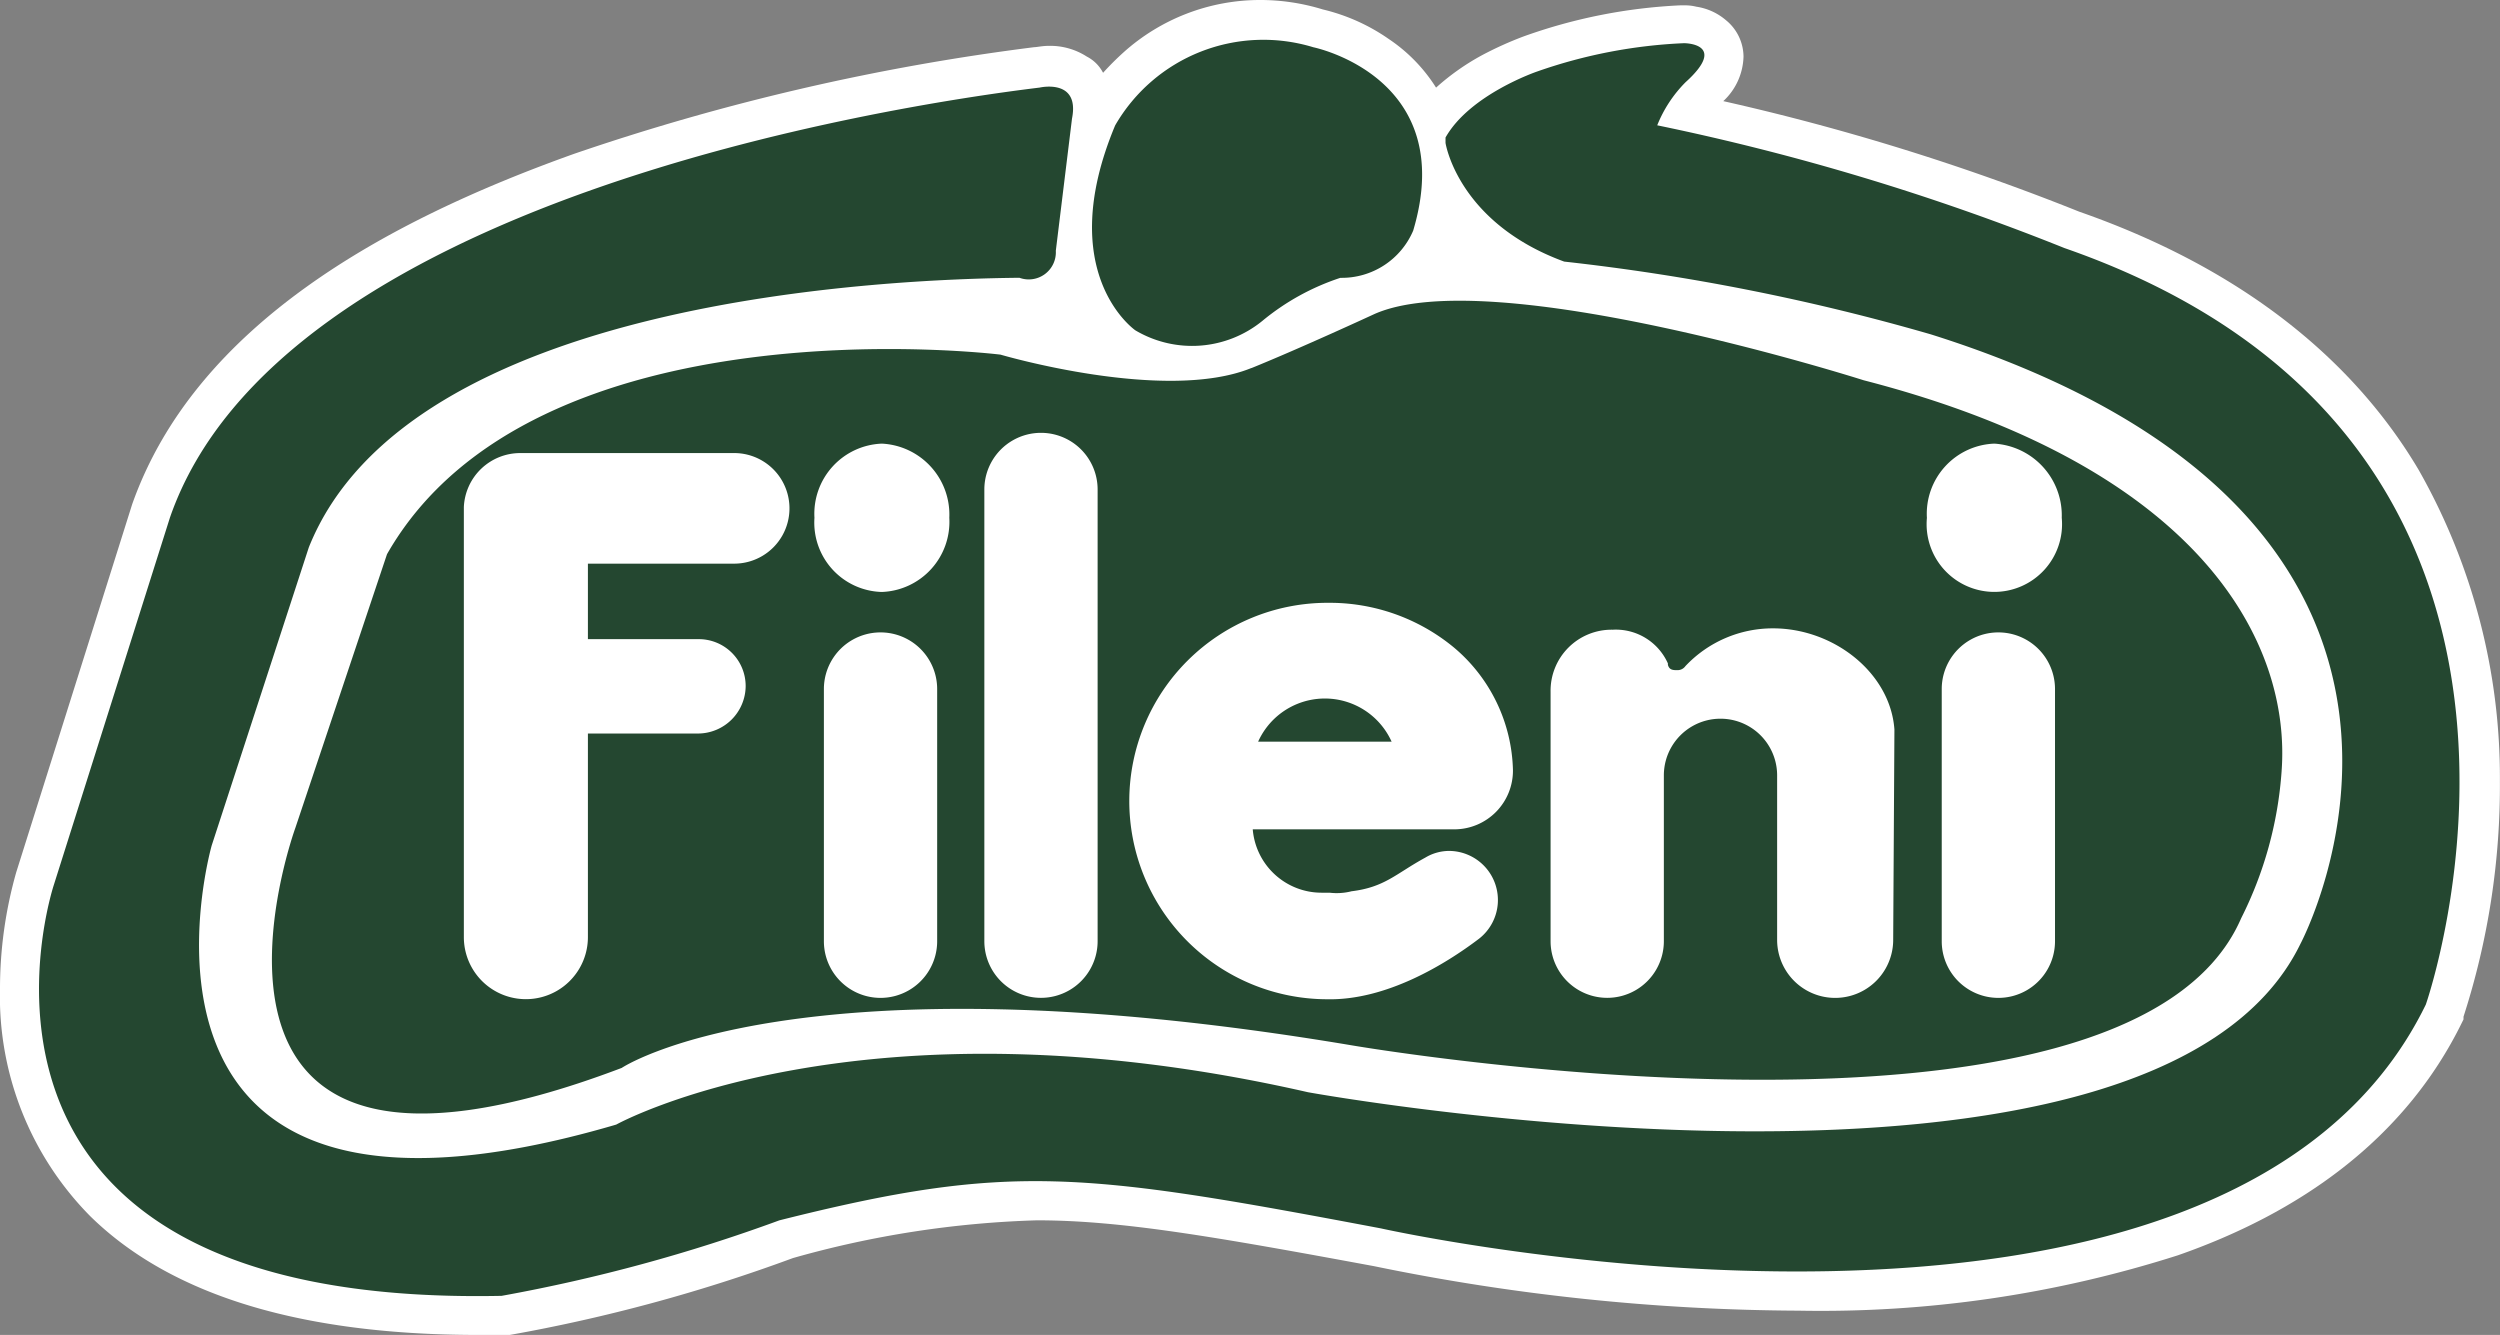<svg xmlns="http://www.w3.org/2000/svg" width="112.008" height="59.81" viewBox="0 0 112.008 59.81"><rect x="0" y="0" width="112.008" height="59.81" fill="#808080" stroke="none"/><g id="FILENI_LOGO" data-name="FILENI LOGO" transform="translate(-24 -15)"><g id="logo-fileni" transform="translate(24 15)"><path id="Tracciato_12" data-name="Tracciato 12" d="M108.383,20.685c-2.779-4.712-7.612-8.941-15.224-11.6A104.7,104.7,0,0,0,77.209,4.131a2.822,2.822,0,0,0,.906-1.994A2.124,2.124,0,0,0,77.33.506,2.641,2.641,0,0,0,76-.1a2.081,2.081,0,0,0-.544-.06h-.181a24.035,24.035,0,0,0-7.008,1.39,15.885,15.885,0,0,0-1.873.846,10.692,10.692,0,0,0-2.054,1.45,7.291,7.291,0,0,0-2.114-2.175A8.673,8.673,0,0,0,59.266.023,9.524,9.524,0,0,0,56.427-.4a9.154,9.154,0,0,0-6.1,2.356,12.75,12.75,0,0,0-.906.906,1.679,1.679,0,0,0-.725-.725A3.032,3.032,0,0,0,47,1.654c-.3,0-.544.06-.665.06a103.488,103.488,0,0,0-20.6,4.773C17.278,9.508,8.76,14.16,5.921,22.195h0L.725,38.688A19.136,19.136,0,0,0,0,43.884a14,14,0,0,0,4.048,10.21c3.262,3.2,8.7,5.316,17.4,5.316h1.39a74.03,74.03,0,0,0,12.687-3.444,44.768,44.768,0,0,1,10.935-1.692c3.746,0,7.914.725,15.1,2.054a96.1,96.1,0,0,0,19.03,1.994,52.555,52.555,0,0,0,16.976-2.477c5.377-1.873,10.15-5.135,12.747-10.452l.06-.121v-.121a33.688,33.688,0,0,0,1.631-10.572,27.93,27.93,0,0,0-3.625-13.9" transform="translate(0 0.4)" fill="#fff"></path><path id="Tracciato_13" data-name="Tracciato 13" d="M48.45,12.1l.725-5.921c.362-1.812-1.45-1.39-1.45-1.39-6.948.846-34.074,5.135-38.967,19.272L3.562,40.5S-2.781,59.466,23.62,58.923a74.467,74.467,0,0,0,12.445-3.383C46.4,52.942,49.6,53.365,63.01,55.9c0,0,37.819,8.458,46.821-10.029,0,0,8.82-25.193-16.191-33.892a107.249,107.249,0,0,0-18.245-5.5A5.776,5.776,0,0,1,76.663,4.55C78.6,2.8,76.6,2.8,76.6,2.8a22.76,22.76,0,0,0-6.585,1.269S67,5.094,65.91,7.027v.242s.544,3.564,5.316,5.316a97.737,97.737,0,0,1,16.433,3.262c26.643,8.4,16.553,27.307,16.553,27.307C97.627,56.687,59.747,49.8,59.747,49.8c-20.118-4.591-30.992,1.45-30.992,1.45C5.072,58.2,10.631,38.744,10.631,38.744l4.35-13.352C19.451,14.216,41.019,13.37,46.819,13.31A1.215,1.215,0,0,0,48.45,12.1" transform="translate(-1.146 -0.865)" fill="#244730"></path><path id="Tracciato_14" data-name="Tracciato 14" d="M82.927,15.565s-3.685-2.537-.906-9.183a7.665,7.665,0,0,1,8.881-3.5s6.525,1.329,4.471,8.216a3.479,3.479,0,0,1-3.262,2.114,10.737,10.737,0,0,0-3.5,1.933,4.982,4.982,0,0,1-5.679.423" transform="translate(-32.058 -0.764)" fill="#244730"></path><path id="Tracciato_15" data-name="Tracciato 15" d="M64.046,24.922c2.235-.906,5.5-2.417,5.5-2.417,5.256-2.356,21.93,2.96,21.93,2.96,15.224,3.927,19.151,11.841,18.728,17.52a17.3,17.3,0,0,1-1.812,6.585c-5.075,11.72-39.934,5.679-39.934,5.679-24.891-4.169-32.624,1.027-32.624,1.027-21.507,8.156-14.62-10.754-14.62-10.754L25.32,33.259c6.585-11.539,27.488-8.941,27.488-8.941s7.371,2.175,11.237.6" transform="translate(-7.981 -8.429)" fill="#244730"></path><g id="Raggruppa_41" data-name="Raggruppa 41" transform="translate(20.782 19.393)"><path id="Tracciato_16" data-name="Tracciato 16" d="M61.1,49.037a2.537,2.537,0,1,1,5.075,0v11.3a2.537,2.537,0,1,1-5.075,0V55.441S61.1,49.037,61.1,49.037Z" transform="translate(-44.969 -37.559)" fill="#fff"></path><path id="Tracciato_17" data-name="Tracciato 17" d="M60.4,35.823A3.144,3.144,0,0,1,63.421,32.5a3.182,3.182,0,0,1,3.021,3.323,3.144,3.144,0,0,1-3.021,3.323A3.108,3.108,0,0,1,60.4,35.823" transform="translate(-44.692 -32.017)" fill="#fff"></path><path id="Tracciato_18" data-name="Tracciato 18" d="M142.9,35.823a3.144,3.144,0,0,1,3.021-3.323,3.222,3.222,0,0,1,3.021,3.323,3.034,3.034,0,1,1-6.041,0" transform="translate(-77.351 -32.017)" fill="#fff"></path><path id="Tracciato_19" data-name="Tracciato 19" d="M144,49.037a2.537,2.537,0,1,1,5.075,0v11.3a2.537,2.537,0,1,1-5.075,0v-11.3Z" transform="translate(-77.786 -37.559)" fill="#fff"></path><path id="Tracciato_20" data-name="Tracciato 20" d="M93.708,57.229c1.51-.181,1.994-.785,3.323-1.51a2.086,2.086,0,0,1,1.087-.3,2.2,2.2,0,0,1,1.329,3.927c-1.51,1.148-4.169,2.779-6.827,2.719a8.881,8.881,0,0,1,.06-17.762A8.736,8.736,0,0,1,98.3,46.294a7.4,7.4,0,0,1,2.658,5.5,2.63,2.63,0,0,1-2.6,2.658H89.3a3.094,3.094,0,0,0,3.081,2.839h.362a2.691,2.691,0,0,0,.967-.06m1.812-6.706a3.279,3.279,0,0,0-5.981,0Z" transform="translate(-53.955 -36.688)" fill="#fff"></path><path id="Tracciato_21" data-name="Tracciato 21" d="M130.345,60.156a2.6,2.6,0,1,1-5.2,0V52.785a2.537,2.537,0,1,0-5.075,0h0v7.431a2.537,2.537,0,0,1-5.075,0V49.039a2.734,2.734,0,0,1,2.779-2.779,2.556,2.556,0,0,1,2.477,1.51v.06c.06.242.242.242.423.242a.431.431,0,0,0,.362-.181,5.373,5.373,0,0,1,3.927-1.692c2.719,0,5.256,1.994,5.437,4.531Z" transform="translate(-66.306 -37.44)" fill="#fff"></path><path id="Tracciato_22" data-name="Tracciato 22" d="M73,34.237a2.537,2.537,0,1,1,5.075,0V54.476a2.537,2.537,0,1,1-5.075,0Z" transform="translate(-49.68 -31.7)" fill="#fff"></path><path id="Tracciato_23" data-name="Tracciato 23" d="M36.937,33.2h9.545a2.477,2.477,0,0,1,.06,4.954H39.958v3.383h4.954a2.1,2.1,0,0,1,2.114,2.114,2.141,2.141,0,0,1-2.114,2.114H39.958v9.123a2.779,2.779,0,0,1-5.558,0V35.617A2.53,2.53,0,0,1,36.937,33.2" transform="translate(-34.4 -32.294)" fill="#fff"></path></g></g></g></svg>